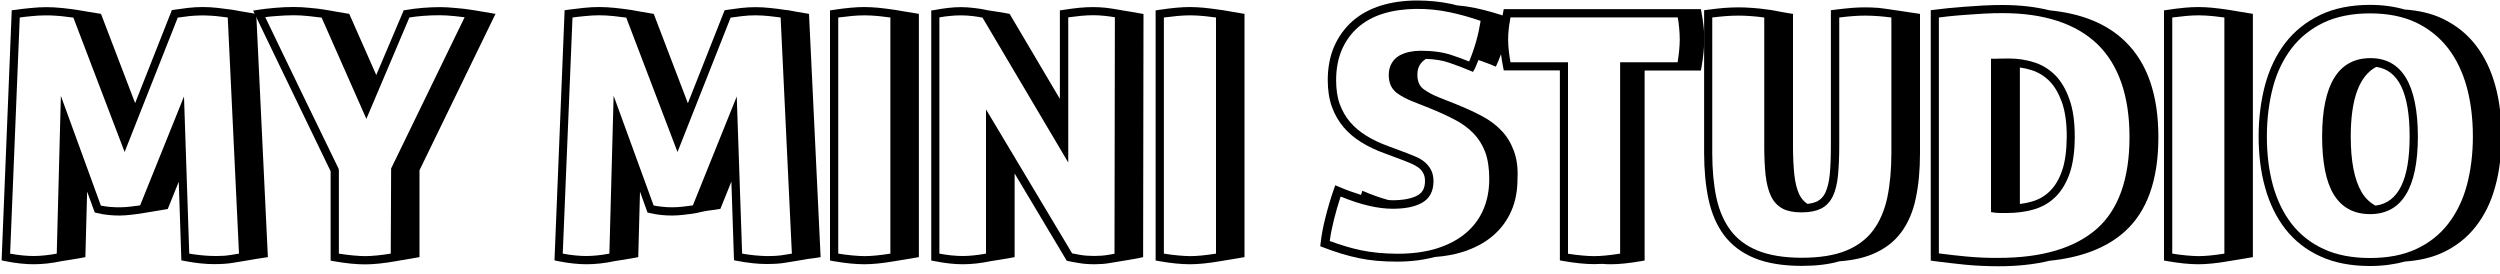 <?xml version="1.0" encoding="utf-8"?>
<!-- Generator: Adobe Illustrator 23.0.3, SVG Export Plug-In . SVG Version: 6.00 Build 0)  -->
<svg version="1.1" id="Laag_1" xmlns="http://www.w3.org/2000/svg" xmlns:xlink="http://www.w3.org/1999/xlink" x="0px" y="0px"
	 viewBox="0 0 200 21.89" style="enable-background:new 0 0 200 21.89;" xml:space="preserve">
<style type="text/css">
	.st0{clip-path:url(#SVGID_2_);}
</style>
<g>
	<defs>
		<rect id="SVGID_1_" x="0.13" y="0.05" width="200" height="21.26"/>
	</defs>
	<clipPath id="SVGID_2_">
		<use xlink:href="#SVGID_1_"  style="overflow:visible;"/>
	</clipPath>
	<path class="st0" d="M59.37,20.29L58.94,7.72l-3.51,8.71c-0.26,0.04-0.52,0.07-0.78,0.1c-0.63,0.07-1.12,0.07-1.68,0.01
		c-0.22-0.02-0.45-0.06-0.68-0.1l-3.2-8.78l-0.34,12.63c-0.65,0.12-1.27,0.19-1.86,0.19c-0.54,0-1.17-0.06-1.87-0.19L45.8,1.4
		c0.3-0.04,0.62-0.08,0.96-0.11c0.85-0.09,1.5-0.09,2.36,0c0.35,0.04,0.68,0.08,0.98,0.12l4.1,10.75l4.25-10.75
		c0.3-0.04,0.6-0.08,0.91-0.12c0.74-0.09,1.44-0.08,2.2,0c0.3,0.03,0.6,0.07,0.89,0.11l0.9,18.89c-0.21,0.04-0.44,0.07-0.68,0.11
		C62,20.51,60.87,20.55,59.37,20.29 M65.65,20.57L64.72,1.11c-0.38-0.05-1.65-0.29-1.65-0.29L62.8,0.79
		c-0.38-0.06-0.78-0.11-1.18-0.15c-0.81-0.09-1.56-0.09-2.35,0c-0.38,0.05-0.75,0.1-1.11,0.15l-0.19,0.03l-2.94,7.44L52.3,1.11
		c-0.36-0.05-1.73-0.3-1.73-0.3l-0.19-0.03c-0.37-0.05-0.77-0.11-1.2-0.15c-0.9-0.09-1.6-0.09-2.49,0c-0.45,0.05-0.87,0.1-1.25,0.15
		l-0.27,0.04l-0.8,19.73l-0.01,0.28l0.28,0.06c0.85,0.17,1.62,0.25,2.27,0.25c0.71,0,1.46-0.08,2.25-0.25c0,0,1.33-0.2,1.9-0.32
		l0.14-5.24L51.8,17l0.17,0.04c0.32,0.08,0.64,0.13,0.94,0.16c0.61,0.06,1.14,0.06,1.81-0.02c0.33-0.04,0.67-0.08,1-0.14
		c0,0,0.68-0.16,0.93-0.19c0.33-0.04,0.65-0.08,0.98-0.14l0.88-2.18l0.21,6.29l0.26,0.05c0.89,0.17,1.67,0.25,2.32,0.25
		c0.59,0,1.08-0.03,1.45-0.09c0.36-0.06,0.68-0.11,0.98-0.16c0,0,0.75-0.13,0.94-0.16C65.04,20.67,65.36,20.62,65.65,20.57"/>
	<path class="st0" d="M67.06,20.29V1.4c0.37-0.05,0.72-0.09,1.04-0.12c0.79-0.07,1.34-0.07,2.11,0c0.32,0.03,0.66,0.07,1.02,0.12
		v18.89c-0.82,0.13-1.52,0.2-2.07,0.2C68.57,20.48,67.87,20.42,67.06,20.29 M73.52,1.11c-0.47-0.07-1.92-0.32-1.92-0.32
		c-0.48-0.07-0.93-0.13-1.34-0.17c-0.81-0.07-1.39-0.08-2.23,0c-0.41,0.04-0.86,0.09-1.35,0.17L66.4,0.83v20.01l0.27,0.05
		c0.96,0.17,1.79,0.25,2.48,0.25c0.65,0,1.47-0.08,2.45-0.25c0,0,1.3-0.22,1.91-0.32V1.11z"/>
	<path class="st0" d="M86.41,20.39c-0.27-0.05-0.48-0.09-0.64-0.12L78.88,8.75v11.54c-0.68,0.12-1.3,0.19-1.85,0.19
		c-0.56,0-1.19-0.06-1.88-0.19V1.39c0.29-0.05,0.55-0.09,0.8-0.11c0.63-0.07,1.23-0.07,1.9,0.01c0.28,0.04,0.53,0.07,0.75,0.12
		l6.86,11.59V1.39c0.36-0.05,0.68-0.09,0.98-0.12c0.73-0.07,1.29-0.07,1.95,0c0.25,0.03,0.52,0.06,0.8,0.11l-0.03,18.92
		c-0.14,0.03-0.31,0.06-0.51,0.09C87.94,20.51,87.05,20.5,86.41,20.39 M89.84,0.84l-0.27-0.05c-0.39-0.07-0.76-0.13-1.12-0.17
		c-0.7-0.07-1.3-0.07-2.08,0c-0.39,0.04-0.82,0.09-1.3,0.17l-0.28,0.04v7.08l-4.02-6.8c-0.25-0.06-1.76-0.29-1.76-0.29l-0.14-0.03
		c-0.26-0.06-0.57-0.11-0.94-0.15c-0.72-0.09-1.37-0.09-2.05-0.01c-0.33,0.04-0.71,0.09-1.11,0.17L74.5,0.84v20l0.26,0.05
		c0.84,0.17,1.6,0.25,2.27,0.25c0.67,0,1.43-0.08,2.24-0.25c0,0,1.31-0.2,1.9-0.32v-6.69l4.17,6.98l0.14,0.03
		c0.17,0.04,0.43,0.09,0.81,0.15c0.38,0.07,0.81,0.1,1.28,0.1c0.41,0,0.81-0.03,1.17-0.09c0.37-0.06,1.65-0.28,1.92-0.32
		c0.34-0.06,0.61-0.11,0.79-0.16l0.03-19.45C91.1,1.04,89.84,0.84,89.84,0.84"/>
	<path class="st0" d="M93.11,20.29V1.4c0.37-0.05,0.72-0.09,1.04-0.12c0.79-0.07,1.34-0.07,2.11,0c0.32,0.03,0.66,0.07,1.02,0.12
		v18.89c-0.82,0.13-1.52,0.2-2.07,0.2C94.62,20.48,93.92,20.42,93.11,20.29 M99.57,1.11c-0.47-0.07-1.64-0.28-1.64-0.28l-0.28-0.04
		c-0.48-0.07-0.93-0.13-1.34-0.17c-0.81-0.07-1.39-0.08-2.23,0c-0.41,0.04-0.86,0.09-1.35,0.17l-0.28,0.04v20.01l0.27,0.05
		c0.96,0.17,1.79,0.25,2.48,0.25c0.65,0,1.47-0.08,2.45-0.25c0,0,1.3-0.22,1.91-0.32V1.11z"/>
	<path class="st0" d="M108.88,20.02c-0.77-0.16-1.61-0.41-2.5-0.74c0.07-0.54,0.19-1.13,0.34-1.73c0.15-0.6,0.33-1.21,0.53-1.83
		c1.57,0.65,2.97,0.98,4.16,0.98c0.99,0,1.75-0.15,2.32-0.46c0.63-0.34,0.95-0.93,0.95-1.75c0-0.34-0.07-0.65-0.2-0.9
		c-0.13-0.25-0.3-0.46-0.52-0.64c-0.2-0.16-0.43-0.3-0.69-0.41c-0.23-0.1-0.47-0.2-0.71-0.29l-1.53-0.57
		c-0.63-0.23-1.21-0.5-1.72-0.82c-0.5-0.31-0.94-0.67-1.3-1.09c-0.35-0.41-0.63-0.9-0.83-1.44c-0.2-0.54-0.29-1.19-0.29-1.93
		c0-0.91,0.16-1.73,0.46-2.43c0.31-0.7,0.74-1.3,1.29-1.78c0.55-0.48,1.23-0.86,2.02-1.1c1.52-0.48,3.56-0.49,5.32-0.11
		c0.77,0.16,1.6,0.39,2.47,0.69c-0.08,0.5-0.19,1.04-0.35,1.61c-0.16,0.57-0.35,1.12-0.57,1.64c-0.41-0.17-0.88-0.34-1.39-0.51
		c-0.67-0.23-1.5-0.35-2.48-0.35c-0.31,0-0.61,0.03-0.9,0.09c-0.29,0.06-0.56,0.16-0.8,0.29c-0.26,0.15-0.47,0.35-0.62,0.61
		c-0.16,0.26-0.24,0.58-0.24,0.95c0,0.63,0.22,1.12,0.65,1.44c0.37,0.27,0.81,0.5,1.3,0.69l1.31,0.52c0.75,0.3,1.43,0.61,2.03,0.93
		c0.58,0.3,1.07,0.66,1.48,1.08c0.4,0.41,0.72,0.91,0.94,1.49c0.22,0.59,0.33,1.31,0.33,2.16c0,0.91-0.16,1.74-0.48,2.47
		c-0.31,0.72-0.78,1.35-1.4,1.87c-0.61,0.52-1.39,0.93-2.3,1.22c-0.92,0.29-1.99,0.43-3.19,0.43
		C110.7,20.29,109.72,20.2,108.88,20.02 M121.09,12.02c-0.24-0.63-0.57-1.16-1.01-1.61c-0.44-0.45-0.96-0.83-1.57-1.15
		c-0.61-0.32-1.29-0.63-2.06-0.94l-1.31-0.52c-0.47-0.18-0.88-0.4-1.23-0.65c-0.35-0.25-0.52-0.64-0.52-1.17
		c0-0.31,0.06-0.57,0.19-0.78c0.13-0.21,0.3-0.37,0.5-0.49c0,0,0,0,0,0c0.71,0.03,1.33,0.12,1.83,0.3c0.62,0.21,1.17,0.42,1.64,0.62
		l0.29,0.12L118,5.47c0.1-0.22,0.19-0.44,0.28-0.67c0.52,0.18,0.99,0.36,1.39,0.53c0.29-0.62,0.53-1.28,0.72-1.98
		c0.19-0.7,0.32-1.34,0.4-1.92c-0.98-0.34-1.9-0.61-2.77-0.79c-0.48-0.1-0.96-0.17-1.46-0.21c-0.15-0.03-0.3-0.08-0.44-0.11
		c-0.88-0.19-1.81-0.28-2.75-0.28c-1.06,0-2.04,0.14-2.91,0.41c-0.88,0.28-1.64,0.69-2.26,1.24c-0.62,0.55-1.11,1.22-1.46,2.01
		c-0.34,0.78-0.52,1.69-0.52,2.69c0,0.82,0.11,1.54,0.33,2.15c0.22,0.61,0.54,1.17,0.94,1.64c0.4,0.47,0.89,0.88,1.45,1.22
		c0.55,0.34,1.17,0.63,1.84,0.87l1.52,0.57c0.23,0.09,0.46,0.18,0.68,0.28c0.2,0.09,0.38,0.2,0.54,0.32
		c0.15,0.12,0.26,0.26,0.35,0.43c0.08,0.16,0.13,0.36,0.13,0.6c0,0.57-0.19,0.94-0.61,1.17c-0.47,0.25-1.14,0.38-2.01,0.38
		c-0.1,0-0.21-0.02-0.32-0.02c-0.65-0.18-1.34-0.42-2.07-0.74c-0.04,0.11-0.07,0.22-0.11,0.33c-0.55-0.17-1.12-0.37-1.73-0.63
		l-0.33-0.14l-0.12,0.34c-0.26,0.75-0.48,1.5-0.66,2.22c-0.19,0.73-0.32,1.43-0.39,2.07l-0.03,0.25l0.24,0.09
		c1.01,0.39,1.97,0.68,2.84,0.86c0.88,0.19,1.91,0.28,3.05,0.28c1.12,0,2.13-0.13,3.03-0.37c0.81-0.06,1.55-0.19,2.22-0.4
		c0.95-0.3,1.76-0.73,2.41-1.28c0.65-0.55,1.15-1.22,1.49-1.99c0.34-0.77,0.5-1.64,0.5-2.6C121.45,13.41,121.33,12.65,121.09,12.02"
		/>
	<path class="st0" d="M120.84,4.98c-0.12-0.66-0.19-1.27-0.19-1.82c0-0.51,0.06-1.1,0.19-1.77h13.38c0.05,0.29,0.09,0.56,0.11,0.82
		c0.03,0.33,0.05,0.65,0.05,0.95c0,0.51-0.06,1.13-0.17,1.82h-4.6v15.31c-0.82,0.13-1.52,0.2-2.07,0.2c-0.58,0-1.29-0.07-2.1-0.19
		V4.98H120.84z M136.29,2.14c-0.04-0.35-0.09-0.73-0.17-1.14l-0.05-0.27h-1.31v0H120.3l-0.05,0.26C120.08,1.81,120,2.54,120,3.15
		c0,0.67,0.09,1.42,0.25,2.22l0.05,0.26h1.31v0h3.18v15.2l0.27,0.05c0.96,0.17,1.8,0.25,2.48,0.25c0.19,0,0.41-0.01,0.64-0.02
		c0.24,0.02,0.46,0.03,0.67,0.03c0.65,0,1.47-0.08,2.45-0.25l0.27-0.05V5.64h4.5l0.05-0.27c0.15-0.85,0.22-1.59,0.22-2.21
		C136.35,2.83,136.33,2.49,136.29,2.14"/>
	<path class="st0" d="M140.6,20.04c-0.91-0.37-1.64-0.92-2.16-1.62c-0.53-0.71-0.91-1.59-1.13-2.61c-0.22-1.04-0.33-2.24-0.33-3.56
		V1.4c0.41-0.05,0.76-0.09,1.06-0.11c0.71-0.05,1.29-0.06,2.06,0c0.3,0.02,0.65,0.06,1.04,0.11v10.28c0,0.91,0.04,1.71,0.11,2.35
		c0.08,0.67,0.22,1.23,0.43,1.66c0.22,0.46,0.54,0.8,0.95,1.01c0.39,0.2,0.89,0.29,1.51,0.29c0.61,0,1.12-0.1,1.52-0.29
		c0.42-0.2,0.75-0.55,0.97-1.01c0.21-0.43,0.34-0.99,0.41-1.66c0.06-0.65,0.1-1.44,0.1-2.35V1.4c0.41-0.05,0.77-0.09,1.07-0.11
		c0.75-0.06,1.31-0.05,2.04,0c0.3,0.02,0.65,0.06,1.06,0.11v10.86c0,1.31-0.11,2.51-0.33,3.56c-0.22,1.02-0.6,1.9-1.13,2.61
		c-0.52,0.7-1.25,1.25-2.16,1.62c-0.93,0.38-2.12,0.57-3.54,0.57C142.72,20.62,141.52,20.42,140.6,20.04 M150.29,0.63
		c-0.76-0.05-1.35-0.06-2.13,0c-0.38,0.03-0.84,0.08-1.4,0.15l-0.29,0.04v10.86c0,0.89-0.03,1.66-0.09,2.28
		c-0.06,0.6-0.18,1.08-0.35,1.45c-0.16,0.33-0.38,0.56-0.66,0.7c-0.21,0.1-0.47,0.17-0.78,0.2c-0.27-0.18-0.49-0.43-0.65-0.76
		c-0.19-0.4-0.32-0.92-0.39-1.55c-0.07-0.64-0.11-1.41-0.11-2.32V1.11c-0.53-0.07-1.64-0.29-1.64-0.29l-0.28-0.04
		c-0.55-0.08-1-0.13-1.37-0.15c-0.81-0.06-1.42-0.05-2.16,0c-0.38,0.03-0.84,0.08-1.38,0.15l-0.28,0.04v11.43
		c0,1.36,0.12,2.61,0.35,3.69c0.24,1.11,0.65,2.08,1.24,2.87c0.6,0.8,1.42,1.42,2.44,1.84c1.01,0.41,2.28,0.62,3.79,0.62
		c1.15,0,2.16-0.12,3.02-0.37c1.01-0.07,1.88-0.26,2.61-0.56c0.97-0.4,1.74-0.98,2.3-1.73c0.56-0.75,0.96-1.67,1.18-2.74
		c0.23-1.07,0.34-2.28,0.34-3.62V1.11C153.07,1.04,150.67,0.66,150.29,0.63"/>
	<path class="st0" d="M157.31,20.52c-0.74-0.07-1.47-0.15-2.2-0.25V1.4c0.21-0.03,0.46-0.05,0.74-0.09
		c0.42-0.04,0.87-0.09,1.35-0.12c0.49-0.04,0.99-0.07,1.51-0.1c0.51-0.03,1.01-0.04,1.49-0.04c3.33,0,5.88,0.84,7.59,2.48
		c1.7,1.65,2.57,4.15,2.57,7.43c0,3.34-0.88,5.81-2.61,7.34c-1.75,1.54-4.39,2.33-7.85,2.33C159.02,20.64,158.15,20.6,157.31,20.52
		 M172.67,10.97c0-3.4-0.89-5.95-2.67-7.67c-1.45-1.4-3.46-2.22-6.01-2.47c-1.13-0.28-2.39-0.43-3.78-0.43
		c-0.5,0-1.01,0.01-1.53,0.04c-0.52,0.03-1.03,0.06-1.52,0.1c-0.5,0.04-0.95,0.08-1.37,0.12c-0.42,0.05-0.77,0.09-1.04,0.12
		l-0.29,0.04v20.03l0.29,0.04c0.82,0.11,1.66,0.2,2.5,0.29c0.85,0.08,1.75,0.12,2.66,0.12c1.5,0,2.85-0.15,4.06-0.44
		c2.53-0.26,4.53-1.02,5.97-2.3C171.76,16.95,172.67,14.42,172.67,10.97"/>
	<path class="st0" d="M164.96,13.67c-0.24,0.69-0.58,1.25-0.99,1.64c-0.41,0.4-0.91,0.68-1.48,0.83c-0.29,0.08-0.59,0.14-0.9,0.18
		V5.4c0.32,0.04,0.63,0.11,0.93,0.21c0.55,0.17,1.03,0.47,1.43,0.87c0.41,0.41,0.74,0.98,1,1.69c0.26,0.73,0.39,1.65,0.39,2.75
		C165.33,12.04,165.21,12.96,164.96,13.67 M164.41,6.01c-0.48-0.48-1.05-0.83-1.7-1.03c-0.63-0.2-1.3-0.3-1.98-0.3
		c-0.37,0-0.64,0.01-0.81,0.01c-0.15,0.01-0.26,0.01-0.31,0.01h-0.33v12.27l0.28,0.04c0.14,0.02,0.3,0.03,0.48,0.03h0.52
		c0.74,0,1.44-0.09,2.09-0.27c0.68-0.19,1.27-0.52,1.76-0.99c0.49-0.47,0.88-1.11,1.16-1.9c0.27-0.78,0.41-1.78,0.41-2.97
		c0-1.18-0.14-2.18-0.43-2.97C165.27,7.14,164.89,6.49,164.41,6.01"/>
	<path class="st0" d="M173.78,20.29V1.4c0.37-0.05,0.72-0.09,1.04-0.12c0.79-0.07,1.34-0.07,2.11,0c0.32,0.03,0.66,0.07,1.02,0.12
		v18.89c-0.82,0.13-1.52,0.2-2.07,0.2C175.29,20.48,174.59,20.42,173.78,20.29 M180.24,1.11c-0.47-0.07-1.92-0.32-1.92-0.32
		c-0.48-0.07-0.93-0.13-1.34-0.17c-0.81-0.07-1.39-0.08-2.23,0c-0.41,0.04-0.86,0.09-1.35,0.17l-0.28,0.04v20.01l0.27,0.05
		c0.96,0.17,1.79,0.25,2.48,0.25c0.65,0,1.47-0.08,2.45-0.25c0,0,1.3-0.22,1.91-0.32V1.11z"/>
	<path class="st0" d="M185.89,19.92c-1.03-0.47-1.88-1.15-2.55-2c-0.67-0.86-1.17-1.9-1.5-3.07c-0.33-1.19-0.49-2.51-0.49-3.93
		c0-1.42,0.17-2.75,0.49-3.96c0.32-1.2,0.83-2.24,1.5-3.11c0.66-0.86,1.52-1.55,2.55-2.04c1.03-0.49,2.28-0.74,3.71-0.74
		c1.43,0,2.68,0.25,3.7,0.74c1.02,0.49,1.87,1.18,2.54,2.04c0.67,0.87,1.17,1.92,1.5,3.11c0.33,1.21,0.49,2.54,0.49,3.96
		c0,1.42-0.17,2.74-0.49,3.93c-0.32,1.18-0.83,2.21-1.5,3.07c-0.66,0.85-1.52,1.53-2.54,2c-1.02,0.48-2.27,0.72-3.7,0.72
		C188.18,20.64,186.92,20.4,185.89,19.92 M199.63,6.87c-0.34-1.24-0.85-2.32-1.55-3.23c-0.7-0.91-1.58-1.62-2.66-2.14
		c-0.87-0.42-1.9-0.66-3.05-0.74c-0.83-0.24-1.75-0.37-2.76-0.37c-1.53,0-2.88,0.27-4,0.81c-1.12,0.54-2.06,1.29-2.79,2.24
		c-0.72,0.94-1.26,2.06-1.61,3.34c-0.34,1.27-0.52,2.66-0.52,4.13s0.17,2.86,0.52,4.1c0.35,1.26,0.89,2.37,1.61,3.3
		c0.73,0.94,1.67,1.68,2.79,2.19c1.12,0.52,2.46,0.78,3.99,0.78c1.03,0,1.96-0.13,2.81-0.36c1.13-0.08,2.14-0.31,3-0.71
		c1.07-0.5,1.96-1.2,2.66-2.1c0.7-0.9,1.22-1.96,1.55-3.19c0.34-1.23,0.5-2.57,0.5-4.02C200.13,9.47,199.97,8.12,199.63,6.87"/>
	<path class="st0" d="M190.04,16.45c-0.45-0.24-0.83-0.6-1.12-1.1c-0.57-0.97-0.86-2.45-0.86-4.43c0-3,0.68-4.85,2.04-5.57
		c1.79,0.26,2.67,2.09,2.67,5.57C192.77,14.39,191.87,16.21,190.04,16.45 M189.64,4.65c-2.57,0-3.87,2.11-3.87,6.27
		c0,2.03,0.3,3.58,0.9,4.59c0.63,1.07,1.62,1.62,2.94,1.62c2.53,0,3.82-2.09,3.82-6.21C193.42,6.76,192.15,4.65,189.64,4.65"/>
	<path class="st0" d="M14.72,7.72l-3.51,8.71c-0.26,0.04-0.52,0.07-0.78,0.1c-0.25,0.03-0.47,0.04-0.69,0.05
		c-0.33,0.01-0.65,0-0.99-0.03c-0.22-0.02-0.45-0.06-0.68-0.1l-3.2-8.78L4.54,20.29c-0.65,0.12-1.27,0.19-1.86,0.19
		c-0.54,0-1.17-0.06-1.87-0.19L1.58,1.4c0.3-0.04,0.62-0.08,0.96-0.11c0.4-0.04,0.75-0.06,1.1-0.06c0.08,0,0.15,0,0.23,0
		c0.1,0,0.2,0,0.3,0.01c0.06,0,0.13,0.01,0.19,0.01c0.17,0.01,0.34,0.02,0.53,0.04c0.35,0.04,0.68,0.08,0.98,0.12l4.1,10.75
		l1.18-2.99l3.07-7.76c0.3-0.04,0.6-0.08,0.91-0.12c0.26-0.03,0.52-0.04,0.78-0.05c0.2-0.01,0.39-0.01,0.59,0
		c0.27,0.01,0.54,0.02,0.83,0.05c0.3,0.03,0.6,0.07,0.89,0.11l0.9,18.89c-0.21,0.04-0.44,0.07-0.68,0.11
		c-0.09,0.01-0.2,0.03-0.31,0.04c-0.02,0-0.04,0-0.06,0.01c-0.1,0.01-0.2,0.02-0.32,0.02c-0.02,0-0.04,0-0.06,0
		c-0.12,0.01-0.25,0.01-0.39,0.01c-0.01,0-0.02,0-0.03,0c-0.15,0-0.31,0-0.48-0.01c-0.48-0.02-1.04-0.08-1.65-0.18L14.72,7.72z
		 M21.43,20.57L20.5,1.11c-0.38-0.05-1.92-0.33-1.92-0.33C18.2,0.73,17.8,0.68,17.4,0.63c-0.81-0.09-1.56-0.09-2.35,0
		c-0.38,0.05-0.75,0.1-1.11,0.15l-0.19,0.03l-2.94,7.44L8.08,1.11C7.72,1.06,6.16,0.79,6.16,0.79c-0.37-0.05-0.77-0.11-1.2-0.15
		c-0.9-0.09-1.6-0.09-2.49,0C2.02,0.68,1.6,0.73,1.22,0.79L0.94,0.82l-0.8,19.73l-0.01,0.28l0.28,0.06
		c0.85,0.17,1.62,0.25,2.27,0.25c0.71,0,1.46-0.08,2.25-0.25c0,0,1.33-0.2,1.9-0.32l0.14-5.24L7.58,17l0.17,0.04
		c0.32,0.08,0.64,0.13,0.94,0.16c0.6,0.06,1.14,0.06,1.81-0.02c0.33-0.04,0.67-0.08,1-0.14c0,0,1.59-0.27,1.92-0.32l0.88-2.18
		l0.21,6.29l0.26,0.05c0.89,0.17,1.67,0.25,2.32,0.25c0.59,0,1.08-0.03,1.45-0.09c0.36-0.06,0.68-0.11,0.98-0.16
		c0,0,0.75-0.13,0.94-0.16C20.82,20.67,21.14,20.62,21.43,20.57"/>
	<path class="st0" d="M27.11,20.29v-6.67l-0.03-0.14c-0.47-0.98-0.97-2-1.49-3.07l-1.55-3.19c-0.52-1.06-1.03-2.12-1.54-3.19
		l-1.28-2.66c0.23-0.03,0.49-0.06,0.79-0.08c0.52-0.04,1.02-0.07,1.47-0.07c0.36,0,0.78,0.02,1.23,0.07
		c0.38,0.04,0.72,0.08,1.02,0.12l3.58,8.1l3.44-8.11c0.35-0.06,0.72-0.1,1.1-0.13c0.44-0.04,0.9-0.05,1.36-0.05
		c0.29,0,0.69,0.02,1.17,0.07c0.29,0.03,0.55,0.06,0.79,0.09l-5.88,12.1l-0.03,6.81c-0.82,0.13-1.52,0.2-2.07,0.2
		C28.62,20.48,27.92,20.42,27.11,20.29 M38.17,0.86l-0.44-0.07c-0.35-0.06-0.77-0.11-1.27-0.15c-0.51-0.05-0.91-0.07-1.23-0.07
		c-0.48,0-0.96,0.02-1.42,0.06c-0.46,0.04-0.91,0.09-1.34,0.17L32.3,0.82L30.1,6l-2.16-4.89c-0.35-0.05-1.74-0.3-1.74-0.3
		l-0.18-0.03c-0.35-0.06-0.76-0.11-1.23-0.15c-0.48-0.05-0.91-0.07-1.3-0.07c-0.47,0-0.99,0.02-1.53,0.07
		c-0.53,0.05-0.97,0.1-1.28,0.15l-0.43,0.07l1.66,3.45c0.51,1.06,1.02,2.13,1.54,3.19L25,10.7c0.51,1.04,0.99,2.04,1.45,3v7.15
		l0.27,0.05c0.96,0.17,1.79,0.25,2.48,0.25c0.65,0,1.47-0.08,2.45-0.25l0.27-0.05c0,0,1.02-0.17,1.64-0.28v-6.95l6.08-12.51
		C39.3,1.06,38.17,0.86,38.17,0.86"/>
</g>
</svg>

